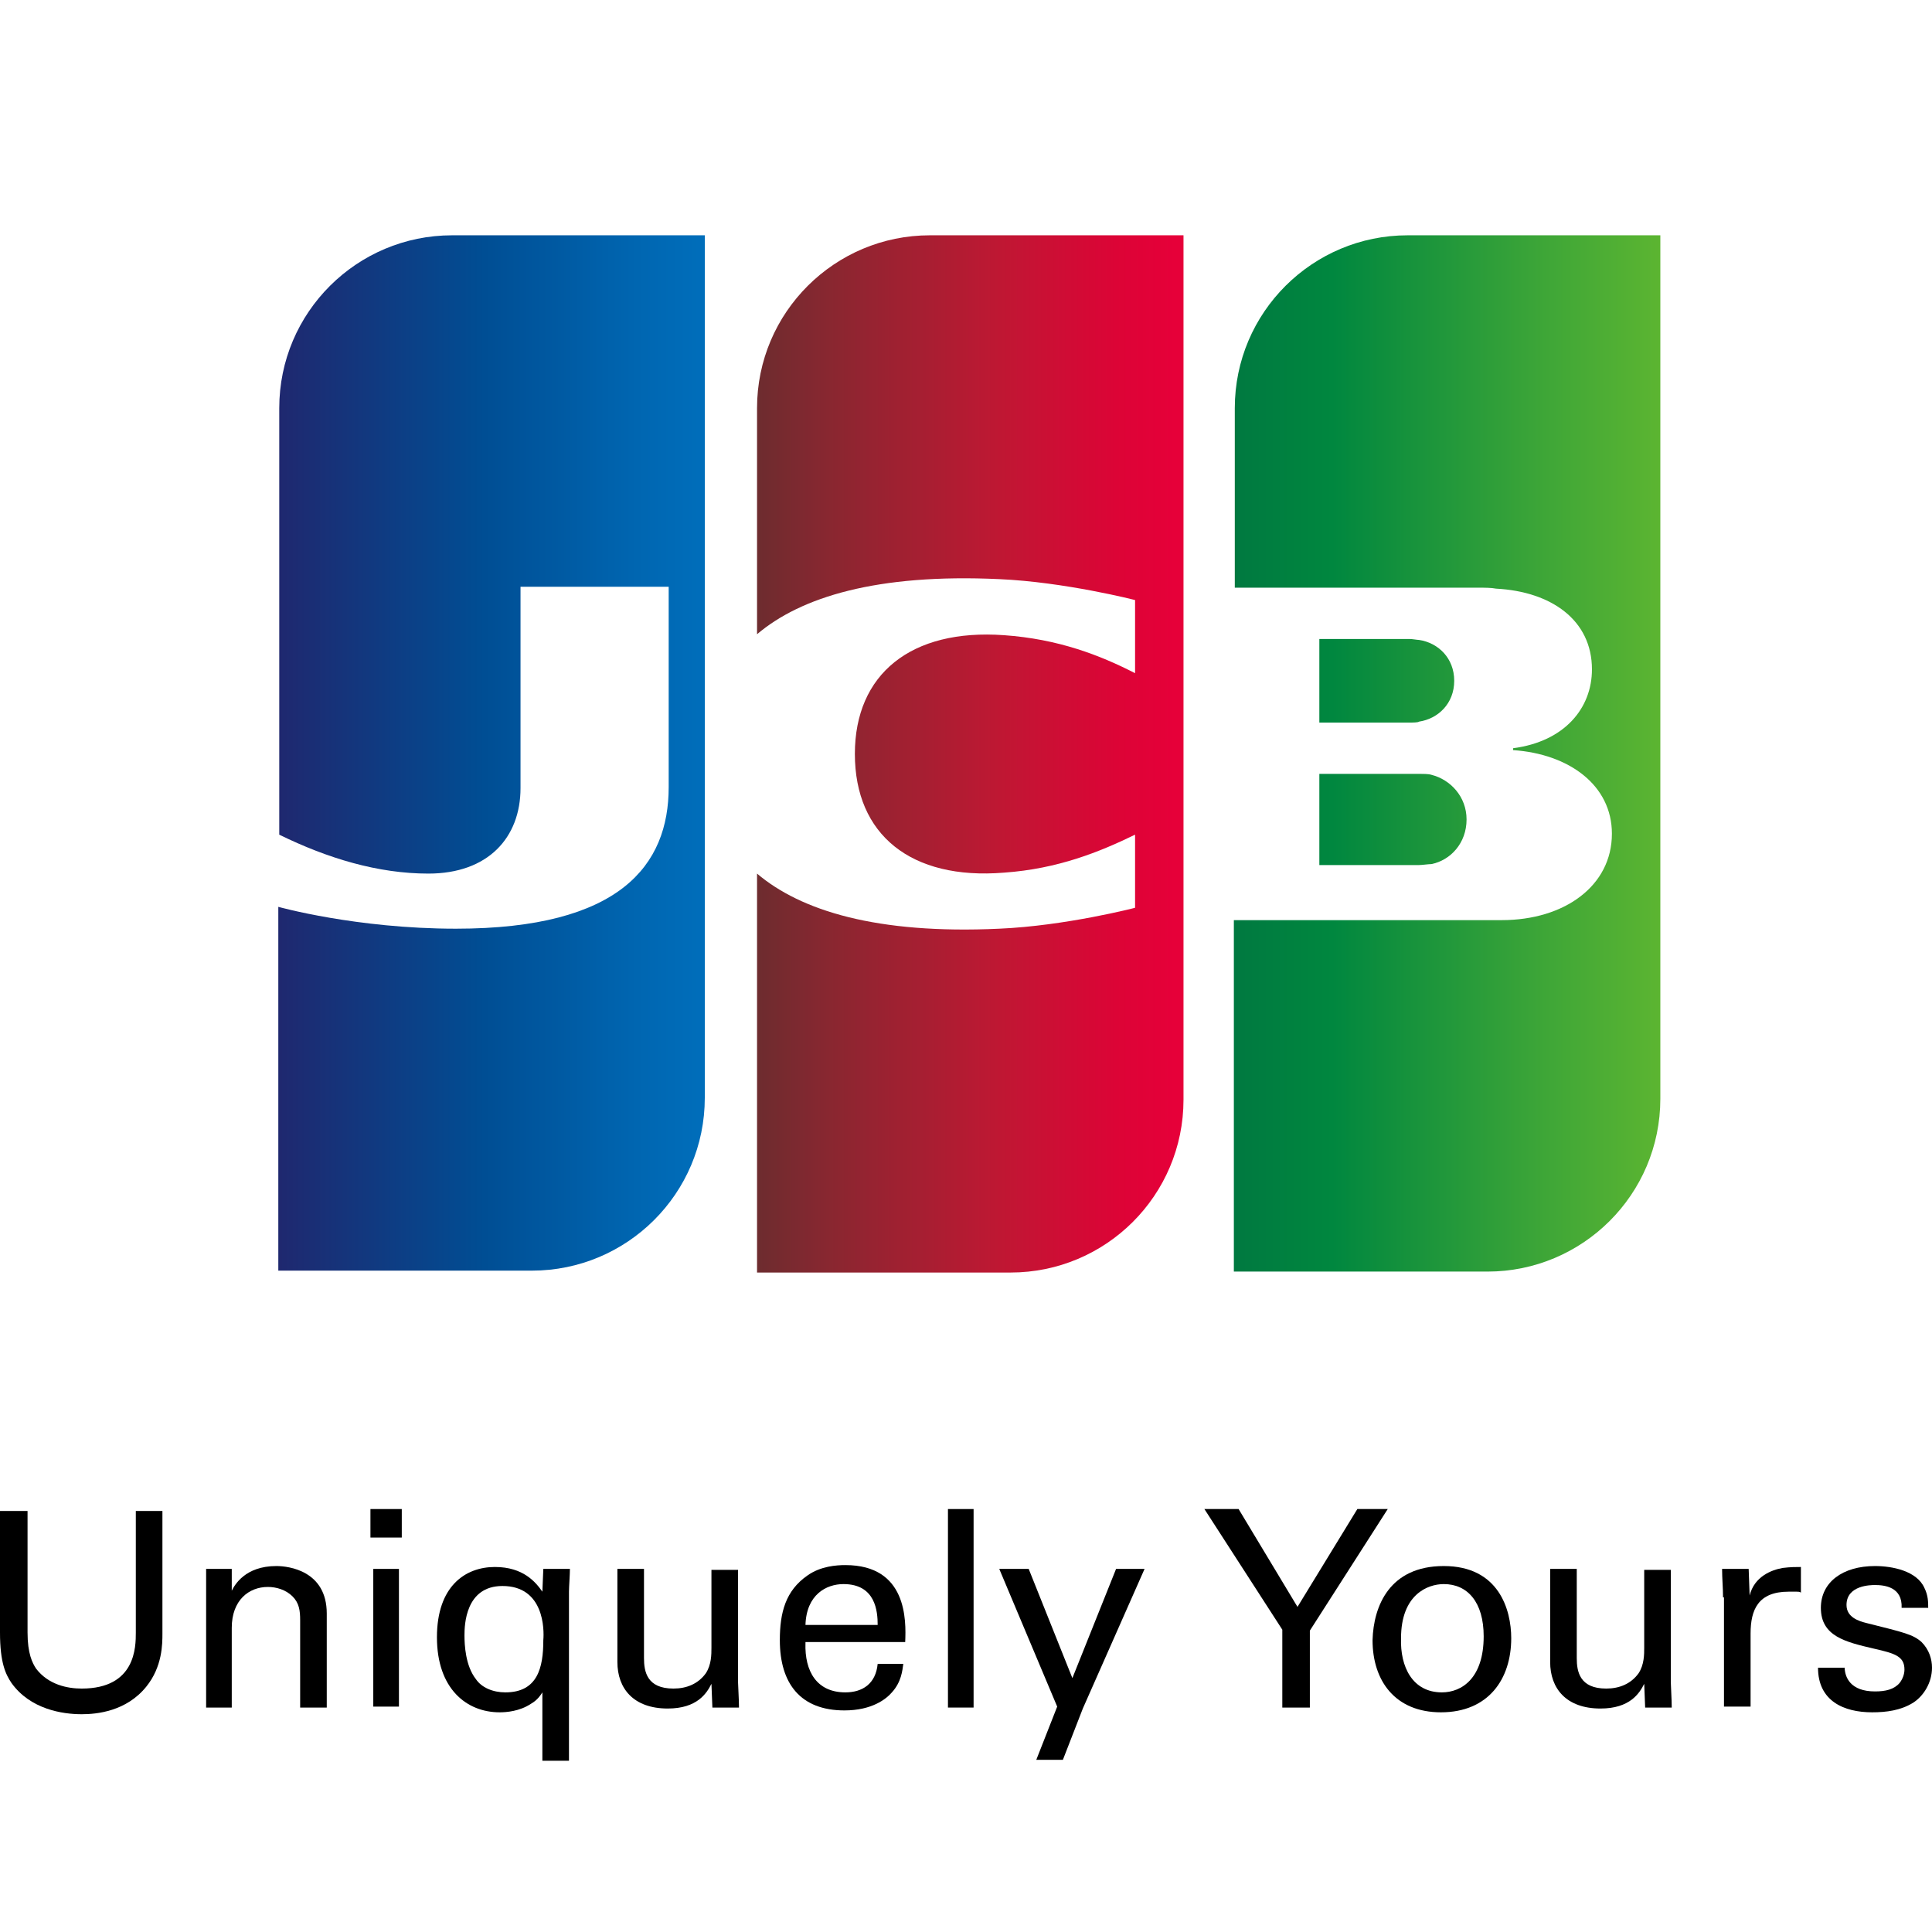 <svg width="100" height="100" viewBox="0 0 100 100" fill="none" xmlns="http://www.w3.org/2000/svg">
<rect width="100" height="100" fill="white"/>
<path d="M90.413 57.459C90.413 64.342 84.808 69.947 77.925 69.947H9.98V20.488C9.98 13.605 15.585 8 22.468 8H90.413V57.459Z" fill="white"/>
<path d="M68.289 44.775H73.451C73.599 44.775 73.943 44.725 74.09 44.725C75.074 44.529 75.909 43.644 75.909 42.415C75.909 41.235 75.074 40.35 74.09 40.104C73.943 40.055 73.648 40.055 73.451 40.055H68.289V44.775Z" fill="url(#paint0_linear_1766_25071)"/>
<path d="M72.861 12.179C67.945 12.179 63.913 16.161 63.913 21.127V30.419H76.549C76.844 30.419 77.188 30.419 77.434 30.468C80.285 30.616 82.399 32.09 82.399 34.647C82.399 36.663 80.973 38.383 78.319 38.728V38.826C81.219 39.023 83.432 40.645 83.432 43.152C83.432 45.856 80.973 47.626 77.729 47.626H63.864V65.817H76.991C81.907 65.817 85.939 61.835 85.939 56.869V12.179H72.861Z" fill="url(#paint1_linear_1766_25071)"/>
<path d="M75.27 35.237C75.27 34.057 74.435 33.27 73.451 33.123C73.353 33.123 73.107 33.074 72.96 33.074H68.289V37.4H72.96C73.107 37.4 73.402 37.4 73.451 37.351C74.435 37.203 75.27 36.417 75.27 35.237Z" fill="url(#paint2_linear_1766_25071)"/>
<path d="M23.402 12.179C18.485 12.179 14.454 16.161 14.454 21.127V43.202C16.961 44.431 19.567 45.217 22.173 45.217C25.27 45.217 26.942 43.349 26.942 40.792V30.37H34.611V40.743C34.611 44.775 32.104 48.069 23.599 48.069C18.436 48.069 14.405 46.938 14.405 46.938V65.768H27.532C32.448 65.768 36.48 61.786 36.48 56.82V12.179H23.402Z" fill="url(#paint3_linear_1766_25071)"/>
<path d="M48.132 12.179C43.215 12.179 39.184 16.161 39.184 21.127V32.828C41.445 30.91 45.378 29.681 51.721 29.976C55.113 30.124 58.751 31.058 58.751 31.058V34.844C56.932 33.91 54.769 33.074 51.966 32.877C47.148 32.533 44.248 34.893 44.248 39.023C44.248 43.202 47.148 45.562 51.966 45.168C54.769 44.971 56.932 44.087 58.751 43.202V46.987C58.751 46.987 55.162 47.921 51.721 48.069C45.378 48.364 41.445 47.135 39.184 45.217V65.866H52.31C57.227 65.866 61.258 61.884 61.258 56.918V12.179H48.132Z" fill="url(#paint4_linear_1766_25071)"/>
<path d="M1.426 78.108V84.499C1.426 85.581 1.672 86.073 1.868 86.368C2.507 87.204 3.491 87.4 4.228 87.4C7.03 87.4 7.03 85.237 7.03 84.499V78.207H8.407V84.549C8.407 85.09 8.407 86.269 7.571 87.302C6.539 88.58 5.015 88.728 4.228 88.728C3.245 88.728 1.573 88.482 0.59 87.105C0.295 86.663 0 86.073 0 84.499V78.207H1.426V78.108Z" fill="black"/>
<path d="M10.669 82.041V81.206H11.996V82.336C12.144 82.041 12.685 81.058 14.307 81.058C14.946 81.058 16.913 81.304 16.913 83.516V88.384H15.536V83.861C15.536 83.369 15.487 82.975 15.143 82.631C14.799 82.287 14.307 82.14 13.865 82.14C12.881 82.14 11.996 82.828 11.996 84.254V88.384H10.669V82.041Z" fill="black"/>
<path d="M19.174 78.108H20.796V79.583H19.174V78.108ZM19.321 81.206H20.649V88.334H19.321V81.206Z" fill="black"/>
<path d="M29.499 81.206C29.499 81.501 29.45 82.14 29.45 82.385V91.137H28.073V87.597C27.975 87.744 27.827 87.99 27.483 88.187C26.893 88.58 26.205 88.629 25.861 88.629C24.14 88.629 22.616 87.4 22.616 84.745C22.616 82.091 24.091 81.107 25.615 81.107C27.09 81.107 27.729 81.894 28.073 82.385L28.122 81.206H29.499ZM26.008 82.091C24.091 82.091 24.041 84.106 24.041 84.647C24.041 85.139 24.091 86.22 24.631 86.909C24.926 87.351 25.516 87.597 26.155 87.597C27.827 87.597 28.122 86.319 28.122 84.893C28.171 84.352 28.171 82.091 26.008 82.091Z" fill="black"/>
<path d="M33.333 81.206V85.827C33.333 86.515 33.481 87.4 34.857 87.4C35.545 87.4 36.136 87.154 36.529 86.614C36.824 86.171 36.824 85.63 36.824 85.286V81.255H38.2V87.056C38.2 87.204 38.25 87.99 38.25 88.383H36.873L36.824 87.154C36.578 87.646 36.086 88.433 34.562 88.433C32.792 88.433 31.956 87.4 31.956 86.024V81.206H33.333Z" fill="black"/>
<path d="M41.691 85.04C41.642 86.515 42.281 87.597 43.756 87.597C44.641 87.597 45.329 87.154 45.428 86.122H46.755C46.706 86.466 46.657 87.056 46.165 87.597C45.87 87.941 45.133 88.531 43.707 88.531C41.445 88.531 40.364 87.154 40.364 84.893C40.364 83.467 40.659 82.336 41.789 81.55C42.478 81.058 43.314 81.009 43.756 81.009C46.952 81.009 46.903 83.86 46.853 84.991H41.691V85.04ZM45.428 84.106C45.428 83.418 45.329 81.992 43.658 81.992C42.773 81.992 41.74 82.533 41.691 84.106H45.428Z" fill="black"/>
<path d="M49.066 78.108H50.393V88.383H49.066V78.108Z" fill="black"/>
<path d="M56.047 88.433L55.015 91.088H53.638L54.72 88.334L51.721 81.206H53.245L55.506 86.859L57.768 81.206H59.243L56.047 88.433Z" fill="black"/>
<path d="M66.372 84.352L62.34 78.108H64.11L67.158 83.172L70.256 78.108H71.829L67.798 84.401V88.383H66.372V84.352Z" fill="black"/>
<path d="M74.73 81.058C77.581 81.058 78.221 83.32 78.221 84.795C78.221 86.909 77.04 88.629 74.582 88.629C72.222 88.629 71.043 87.007 71.043 84.893C71.092 83.123 71.927 81.058 74.73 81.058ZM74.632 87.597C75.664 87.597 76.795 86.859 76.795 84.696C76.795 82.926 75.959 81.992 74.73 81.992C73.894 81.992 72.517 82.533 72.517 84.795C72.468 86.269 73.107 87.597 74.632 87.597Z" fill="black"/>
<path d="M81.613 81.206V85.827C81.613 86.515 81.76 87.4 83.137 87.4C83.825 87.4 84.415 87.154 84.809 86.614C85.104 86.171 85.104 85.63 85.104 85.286V81.255H86.48V87.056C86.48 87.204 86.529 87.99 86.529 88.383H85.153L85.104 87.154C84.858 87.646 84.366 88.433 82.842 88.433C81.072 88.433 80.236 87.4 80.236 86.024V81.206H81.613Z" fill="black"/>
<path d="M89.184 82.68C89.184 82.189 89.135 81.697 89.135 81.206H90.511L90.561 82.582C90.806 81.599 91.691 81.255 92.281 81.156C92.675 81.107 92.97 81.107 93.215 81.107V82.435C93.166 82.385 93.068 82.385 92.97 82.385C92.871 82.385 92.724 82.385 92.576 82.385C91.003 82.385 90.61 83.32 90.61 84.549V88.334H89.233V82.68H89.184Z" fill="black"/>
<path d="M95.477 86.269C95.477 86.81 95.772 87.548 97.05 87.548C97.591 87.548 98.033 87.45 98.328 87.105C98.476 86.909 98.574 86.663 98.574 86.417C98.574 85.729 98.082 85.581 97.001 85.335C95.526 84.991 94.248 84.696 94.248 83.221C94.248 81.894 95.378 81.058 97.05 81.058C97.935 81.058 99.213 81.304 99.606 82.189C99.803 82.582 99.803 82.926 99.803 83.221H98.427C98.476 82.14 97.542 82.041 97.05 82.041C96.853 82.041 95.575 82.041 95.575 83.074C95.575 83.713 96.214 83.91 96.608 84.008C98.574 84.5 99.016 84.598 99.459 84.991C99.852 85.385 100 85.876 100 86.319C100 87.105 99.557 87.794 99.016 88.138C98.377 88.531 97.64 88.629 96.903 88.629C95.427 88.629 94.1 88.039 94.1 86.319H95.477V86.269Z" fill="black"/>
<defs>
<linearGradient id="paint0_linear_1766_25071" x1="63.904" y1="42.42" x2="86" y2="42.42" gradientUnits="userSpaceOnUse">
<stop stop-color="#007940"/>
<stop offset="0.229" stop-color="#00873F"/>
<stop offset="0.743" stop-color="#40A737"/>
<stop offset="1" stop-color="#5CB531"/>
</linearGradient>
<linearGradient id="paint1_linear_1766_25071" x1="63.905" y1="38.976" x2="85.999" y2="38.976" gradientUnits="userSpaceOnUse">
<stop stop-color="#007940"/>
<stop offset="0.229" stop-color="#00873F"/>
<stop offset="0.743" stop-color="#40A737"/>
<stop offset="1" stop-color="#5CB531"/>
</linearGradient>
<linearGradient id="paint2_linear_1766_25071" x1="63.904" y1="35.23" x2="85.998" y2="35.23" gradientUnits="userSpaceOnUse">
<stop stop-color="#007940"/>
<stop offset="0.229" stop-color="#00873F"/>
<stop offset="0.743" stop-color="#40A737"/>
<stop offset="1" stop-color="#5CB531"/>
</linearGradient>
<linearGradient id="paint3_linear_1766_25071" x1="14.443" y1="38.976" x2="36.878" y2="38.976" gradientUnits="userSpaceOnUse">
<stop stop-color="#1F286F"/>
<stop offset="0.475" stop-color="#004E94"/>
<stop offset="0.826" stop-color="#0066B1"/>
<stop offset="1" stop-color="#006FBC"/>
</linearGradient>
<linearGradient id="paint4_linear_1766_25071" x1="39.056" y1="38.976" x2="60.845" y2="38.976" gradientUnits="userSpaceOnUse">
<stop stop-color="#6C2C2F"/>
<stop offset="0.173" stop-color="#882730"/>
<stop offset="0.573" stop-color="#BE1833"/>
<stop offset="0.859" stop-color="#DC0436"/>
<stop offset="1" stop-color="#E60039"/>
</linearGradient>
</defs>
</svg>
